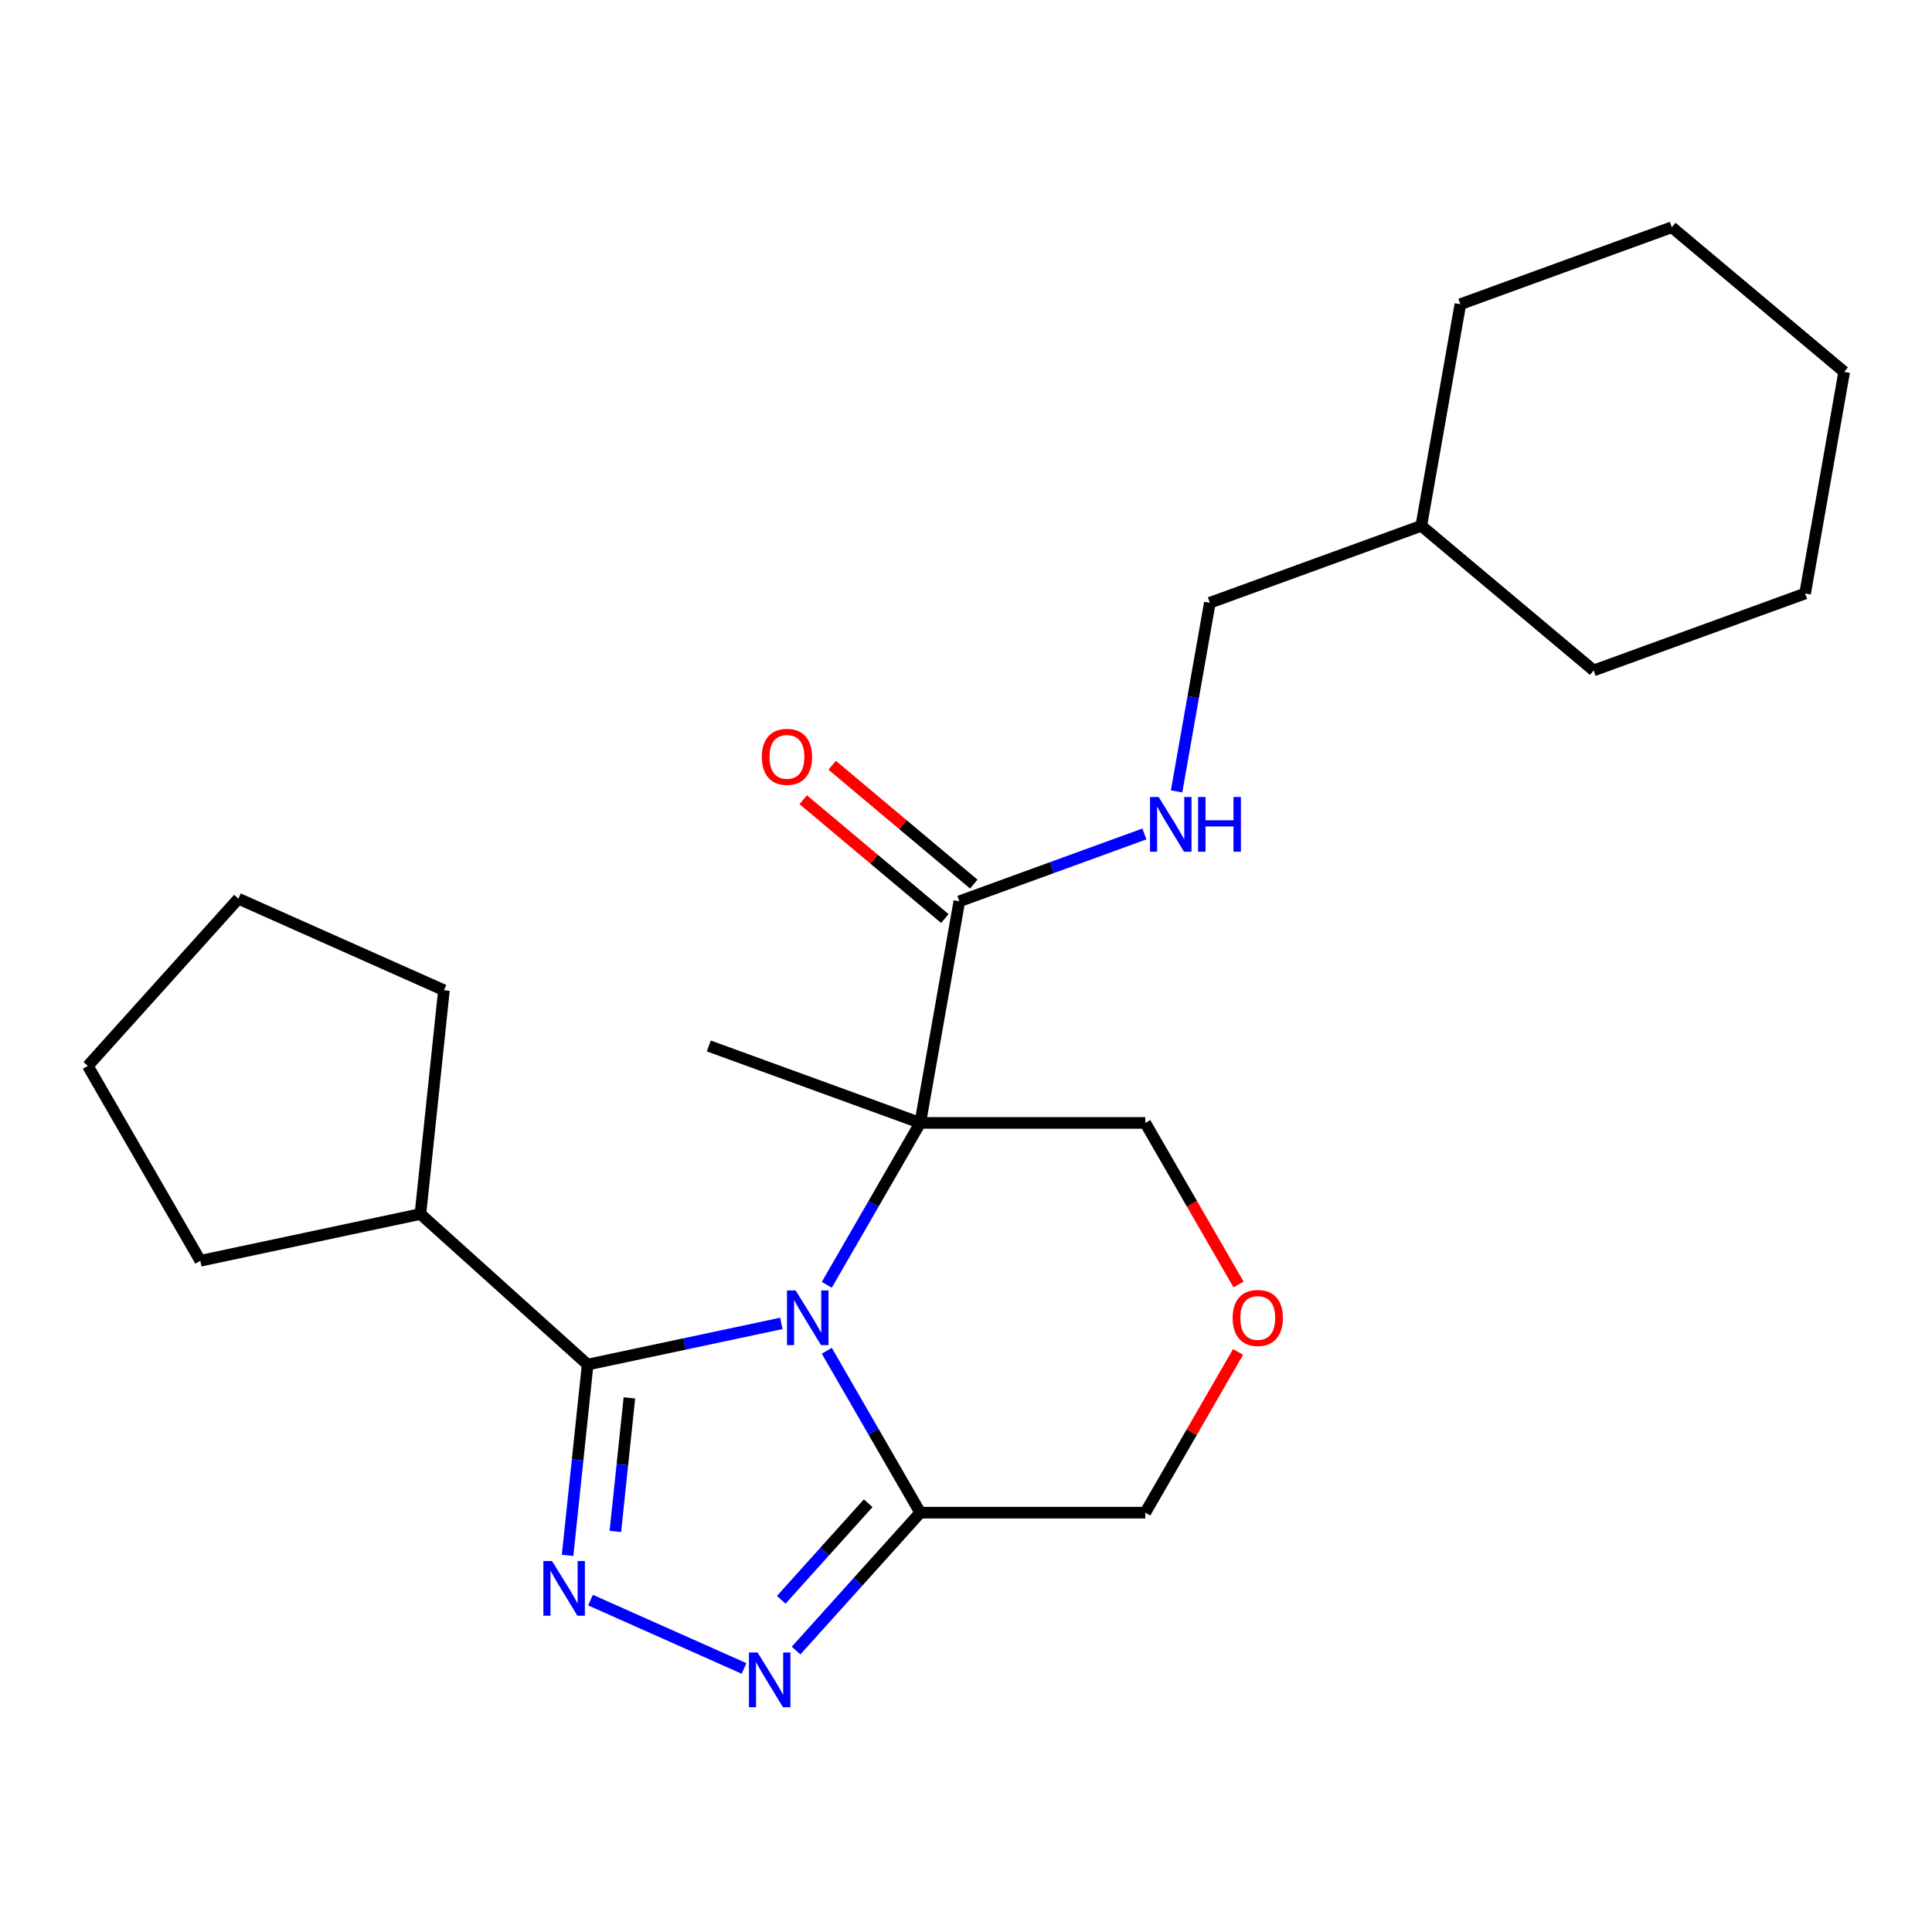 <?xml version='1.0' encoding='iso-8859-1'?>
<svg version='1.1' baseProfile='full'
              xmlns='http://www.w3.org/2000/svg'
                      xmlns:rdkit='http://www.rdkit.org/xml'
                      xmlns:xlink='http://www.w3.org/1999/xlink'
                  xml:space='preserve'
width='1000px' height='1000px' viewBox='0 0 1000 1000'>
<!-- END OF HEADER -->
<rect style='opacity:1.0;fill:#FFFFFF;stroke:none' width='1000' height='1000' x='0' y='0'> </rect>
<path class='bond-0' d='M 427.943,665.015 L 452.132,623.119' style='fill:none;fill-rule:evenodd;stroke:#0000FF;stroke-width:6px;stroke-linecap:butt;stroke-linejoin:miter;stroke-opacity:1' />
<path class='bond-0' d='M 452.132,623.119 L 476.321,581.222' style='fill:none;fill-rule:evenodd;stroke:#000000;stroke-width:6px;stroke-linecap:butt;stroke-linejoin:miter;stroke-opacity:1' />
<path class='bond-1' d='M 404.435,684.988 L 354.299,695.645' style='fill:none;fill-rule:evenodd;stroke:#0000FF;stroke-width:6px;stroke-linecap:butt;stroke-linejoin:miter;stroke-opacity:1' />
<path class='bond-1' d='M 354.299,695.645 L 304.164,706.302' style='fill:none;fill-rule:evenodd;stroke:#000000;stroke-width:6px;stroke-linecap:butt;stroke-linejoin:miter;stroke-opacity:1' />
<path class='bond-4' d='M 427.943,699.158 L 452.132,741.055' style='fill:none;fill-rule:evenodd;stroke:#0000FF;stroke-width:6px;stroke-linecap:butt;stroke-linejoin:miter;stroke-opacity:1' />
<path class='bond-4' d='M 452.132,741.055 L 476.321,782.951' style='fill:none;fill-rule:evenodd;stroke:#000000;stroke-width:6px;stroke-linecap:butt;stroke-linejoin:miter;stroke-opacity:1' />
<path class='bond-5' d='M 476.321,581.222 L 496.545,466.524' style='fill:none;fill-rule:evenodd;stroke:#000000;stroke-width:6px;stroke-linecap:butt;stroke-linejoin:miter;stroke-opacity:1' />
<path class='bond-10' d='M 476.321,581.222 L 592.788,581.222' style='fill:none;fill-rule:evenodd;stroke:#000000;stroke-width:6px;stroke-linecap:butt;stroke-linejoin:miter;stroke-opacity:1' />
<path class='bond-12' d='M 476.321,581.222 L 366.877,541.388' style='fill:none;fill-rule:evenodd;stroke:#000000;stroke-width:6px;stroke-linecap:butt;stroke-linejoin:miter;stroke-opacity:1' />
<path class='bond-2' d='M 304.164,706.302 L 298.974,755.681' style='fill:none;fill-rule:evenodd;stroke:#000000;stroke-width:6px;stroke-linecap:butt;stroke-linejoin:miter;stroke-opacity:1' />
<path class='bond-2' d='M 298.974,755.681 L 293.784,805.06' style='fill:none;fill-rule:evenodd;stroke:#0000FF;stroke-width:6px;stroke-linecap:butt;stroke-linejoin:miter;stroke-opacity:1' />
<path class='bond-2' d='M 325.773,723.55 L 322.14,758.116' style='fill:none;fill-rule:evenodd;stroke:#000000;stroke-width:6px;stroke-linecap:butt;stroke-linejoin:miter;stroke-opacity:1' />
<path class='bond-2' d='M 322.14,758.116 L 318.507,792.681' style='fill:none;fill-rule:evenodd;stroke:#0000FF;stroke-width:6px;stroke-linecap:butt;stroke-linejoin:miter;stroke-opacity:1' />
<path class='bond-8' d='M 304.164,706.302 L 217.611,628.369' style='fill:none;fill-rule:evenodd;stroke:#000000;stroke-width:6px;stroke-linecap:butt;stroke-linejoin:miter;stroke-opacity:1' />
<path class='bond-24' d='M 305.641,828.21 L 385.11,863.592' style='fill:none;fill-rule:evenodd;stroke:#0000FF;stroke-width:6px;stroke-linecap:butt;stroke-linejoin:miter;stroke-opacity:1' />
<path class='bond-3' d='M 412.04,854.342 L 444.18,818.646' style='fill:none;fill-rule:evenodd;stroke:#0000FF;stroke-width:6px;stroke-linecap:butt;stroke-linejoin:miter;stroke-opacity:1' />
<path class='bond-3' d='M 444.18,818.646 L 476.321,782.951' style='fill:none;fill-rule:evenodd;stroke:#000000;stroke-width:6px;stroke-linecap:butt;stroke-linejoin:miter;stroke-opacity:1' />
<path class='bond-3' d='M 404.372,828.047 L 426.87,803.06' style='fill:none;fill-rule:evenodd;stroke:#0000FF;stroke-width:6px;stroke-linecap:butt;stroke-linejoin:miter;stroke-opacity:1' />
<path class='bond-3' d='M 426.87,803.06 L 449.368,778.073' style='fill:none;fill-rule:evenodd;stroke:#000000;stroke-width:6px;stroke-linecap:butt;stroke-linejoin:miter;stroke-opacity:1' />
<path class='bond-11' d='M 476.321,782.951 L 592.788,782.951' style='fill:none;fill-rule:evenodd;stroke:#000000;stroke-width:6px;stroke-linecap:butt;stroke-linejoin:miter;stroke-opacity:1' />
<path class='bond-6' d='M 496.545,466.524 L 544.441,449.091' style='fill:none;fill-rule:evenodd;stroke:#000000;stroke-width:6px;stroke-linecap:butt;stroke-linejoin:miter;stroke-opacity:1' />
<path class='bond-6' d='M 544.441,449.091 L 592.337,431.658' style='fill:none;fill-rule:evenodd;stroke:#0000FF;stroke-width:6px;stroke-linecap:butt;stroke-linejoin:miter;stroke-opacity:1' />
<path class='bond-9' d='M 504.031,457.602 L 467.377,426.846' style='fill:none;fill-rule:evenodd;stroke:#000000;stroke-width:6px;stroke-linecap:butt;stroke-linejoin:miter;stroke-opacity:1' />
<path class='bond-9' d='M 467.377,426.846 L 430.723,396.089' style='fill:none;fill-rule:evenodd;stroke:#FF0000;stroke-width:6px;stroke-linecap:butt;stroke-linejoin:miter;stroke-opacity:1' />
<path class='bond-9' d='M 489.059,475.446 L 452.405,444.69' style='fill:none;fill-rule:evenodd;stroke:#000000;stroke-width:6px;stroke-linecap:butt;stroke-linejoin:miter;stroke-opacity:1' />
<path class='bond-9' d='M 452.405,444.69 L 415.751,413.933' style='fill:none;fill-rule:evenodd;stroke:#FF0000;stroke-width:6px;stroke-linecap:butt;stroke-linejoin:miter;stroke-opacity:1' />
<path class='bond-13' d='M 608.999,409.618 L 617.606,360.805' style='fill:none;fill-rule:evenodd;stroke:#0000FF;stroke-width:6px;stroke-linecap:butt;stroke-linejoin:miter;stroke-opacity:1' />
<path class='bond-13' d='M 617.606,360.805 L 626.213,311.991' style='fill:none;fill-rule:evenodd;stroke:#000000;stroke-width:6px;stroke-linecap:butt;stroke-linejoin:miter;stroke-opacity:1' />
<path class='bond-7' d='M 640.82,699.758 L 616.804,741.355' style='fill:none;fill-rule:evenodd;stroke:#FF0000;stroke-width:6px;stroke-linecap:butt;stroke-linejoin:miter;stroke-opacity:1' />
<path class='bond-7' d='M 616.804,741.355 L 592.788,782.951' style='fill:none;fill-rule:evenodd;stroke:#000000;stroke-width:6px;stroke-linecap:butt;stroke-linejoin:miter;stroke-opacity:1' />
<path class='bond-25' d='M 641.074,664.855 L 616.931,623.039' style='fill:none;fill-rule:evenodd;stroke:#FF0000;stroke-width:6px;stroke-linecap:butt;stroke-linejoin:miter;stroke-opacity:1' />
<path class='bond-25' d='M 616.931,623.039 L 592.788,581.222' style='fill:none;fill-rule:evenodd;stroke:#000000;stroke-width:6px;stroke-linecap:butt;stroke-linejoin:miter;stroke-opacity:1' />
<path class='bond-15' d='M 217.611,628.369 L 103.688,652.584' style='fill:none;fill-rule:evenodd;stroke:#000000;stroke-width:6px;stroke-linecap:butt;stroke-linejoin:miter;stroke-opacity:1' />
<path class='bond-16' d='M 217.611,628.369 L 229.785,512.54' style='fill:none;fill-rule:evenodd;stroke:#000000;stroke-width:6px;stroke-linecap:butt;stroke-linejoin:miter;stroke-opacity:1' />
<path class='bond-14' d='M 626.213,311.991 L 735.657,272.157' style='fill:none;fill-rule:evenodd;stroke:#000000;stroke-width:6px;stroke-linecap:butt;stroke-linejoin:miter;stroke-opacity:1' />
<path class='bond-17' d='M 735.657,272.157 L 824.877,347.021' style='fill:none;fill-rule:evenodd;stroke:#000000;stroke-width:6px;stroke-linecap:butt;stroke-linejoin:miter;stroke-opacity:1' />
<path class='bond-18' d='M 735.657,272.157 L 755.882,157.458' style='fill:none;fill-rule:evenodd;stroke:#000000;stroke-width:6px;stroke-linecap:butt;stroke-linejoin:miter;stroke-opacity:1' />
<path class='bond-20' d='M 103.688,652.584 L 45.455,551.72' style='fill:none;fill-rule:evenodd;stroke:#000000;stroke-width:6px;stroke-linecap:butt;stroke-linejoin:miter;stroke-opacity:1' />
<path class='bond-19' d='M 229.785,512.54 L 123.387,465.168' style='fill:none;fill-rule:evenodd;stroke:#000000;stroke-width:6px;stroke-linecap:butt;stroke-linejoin:miter;stroke-opacity:1' />
<path class='bond-21' d='M 824.877,347.021 L 934.321,307.187' style='fill:none;fill-rule:evenodd;stroke:#000000;stroke-width:6px;stroke-linecap:butt;stroke-linejoin:miter;stroke-opacity:1' />
<path class='bond-22' d='M 755.882,157.458 L 865.326,117.624' style='fill:none;fill-rule:evenodd;stroke:#000000;stroke-width:6px;stroke-linecap:butt;stroke-linejoin:miter;stroke-opacity:1' />
<path class='bond-26' d='M 123.387,465.168 L 45.455,551.72' style='fill:none;fill-rule:evenodd;stroke:#000000;stroke-width:6px;stroke-linecap:butt;stroke-linejoin:miter;stroke-opacity:1' />
<path class='bond-27' d='M 934.321,307.187 L 954.545,192.488' style='fill:none;fill-rule:evenodd;stroke:#000000;stroke-width:6px;stroke-linecap:butt;stroke-linejoin:miter;stroke-opacity:1' />
<path class='bond-23' d='M 865.326,117.624 L 954.545,192.488' style='fill:none;fill-rule:evenodd;stroke:#000000;stroke-width:6px;stroke-linecap:butt;stroke-linejoin:miter;stroke-opacity:1' />
<path  class='atom-0' d='M 411.827 667.927
L 421.107 682.927
Q 422.027 684.407, 423.507 687.087
Q 424.987 689.767, 425.067 689.927
L 425.067 667.927
L 428.827 667.927
L 428.827 696.247
L 424.947 696.247
L 414.987 679.847
Q 413.827 677.927, 412.587 675.727
Q 411.387 673.527, 411.027 672.847
L 411.027 696.247
L 407.347 696.247
L 407.347 667.927
L 411.827 667.927
' fill='#0000FF'/>
<path  class='atom-3' d='M 285.73 807.972
L 295.01 822.972
Q 295.93 824.452, 297.41 827.132
Q 298.89 829.812, 298.97 829.972
L 298.97 807.972
L 302.73 807.972
L 302.73 836.292
L 298.85 836.292
L 288.89 819.892
Q 287.73 817.972, 286.49 815.772
Q 285.29 813.572, 284.93 812.892
L 284.93 836.292
L 281.25 836.292
L 281.25 807.972
L 285.73 807.972
' fill='#0000FF'/>
<path  class='atom-4' d='M 392.128 855.343
L 401.408 870.343
Q 402.328 871.823, 403.808 874.503
Q 405.288 877.183, 405.368 877.343
L 405.368 855.343
L 409.128 855.343
L 409.128 883.663
L 405.248 883.663
L 395.288 867.263
Q 394.128 865.343, 392.888 863.143
Q 391.688 860.943, 391.328 860.263
L 391.328 883.663
L 387.648 883.663
L 387.648 855.343
L 392.128 855.343
' fill='#0000FF'/>
<path  class='atom-7' d='M 599.729 412.53
L 609.009 427.53
Q 609.929 429.01, 611.409 431.69
Q 612.889 434.37, 612.969 434.53
L 612.969 412.53
L 616.729 412.53
L 616.729 440.85
L 612.849 440.85
L 602.889 424.45
Q 601.729 422.53, 600.489 420.33
Q 599.289 418.13, 598.929 417.45
L 598.929 440.85
L 595.249 440.85
L 595.249 412.53
L 599.729 412.53
' fill='#0000FF'/>
<path  class='atom-7' d='M 620.129 412.53
L 623.969 412.53
L 623.969 424.57
L 638.449 424.57
L 638.449 412.53
L 642.289 412.53
L 642.289 440.85
L 638.449 440.85
L 638.449 427.77
L 623.969 427.77
L 623.969 440.85
L 620.129 440.85
L 620.129 412.53
' fill='#0000FF'/>
<path  class='atom-8' d='M 638.022 682.167
Q 638.022 675.367, 641.382 671.567
Q 644.742 667.767, 651.022 667.767
Q 657.302 667.767, 660.662 671.567
Q 664.022 675.367, 664.022 682.167
Q 664.022 689.047, 660.622 692.967
Q 657.222 696.847, 651.022 696.847
Q 644.782 696.847, 641.382 692.967
Q 638.022 689.087, 638.022 682.167
M 651.022 693.647
Q 655.342 693.647, 657.662 690.767
Q 660.022 687.847, 660.022 682.167
Q 660.022 676.607, 657.662 673.807
Q 655.342 670.967, 651.022 670.967
Q 646.702 670.967, 644.342 673.767
Q 642.022 676.567, 642.022 682.167
Q 642.022 687.887, 644.342 690.767
Q 646.702 693.647, 651.022 693.647
' fill='#FF0000'/>
<path  class='atom-10' d='M 394.325 391.74
Q 394.325 384.94, 397.685 381.14
Q 401.045 377.34, 407.325 377.34
Q 413.605 377.34, 416.965 381.14
Q 420.325 384.94, 420.325 391.74
Q 420.325 398.62, 416.925 402.54
Q 413.525 406.42, 407.325 406.42
Q 401.085 406.42, 397.685 402.54
Q 394.325 398.66, 394.325 391.74
M 407.325 403.22
Q 411.645 403.22, 413.965 400.34
Q 416.325 397.42, 416.325 391.74
Q 416.325 386.18, 413.965 383.38
Q 411.645 380.54, 407.325 380.54
Q 403.005 380.54, 400.645 383.34
Q 398.325 386.14, 398.325 391.74
Q 398.325 397.46, 400.645 400.34
Q 403.005 403.22, 407.325 403.22
' fill='#FF0000'/>
</svg>

